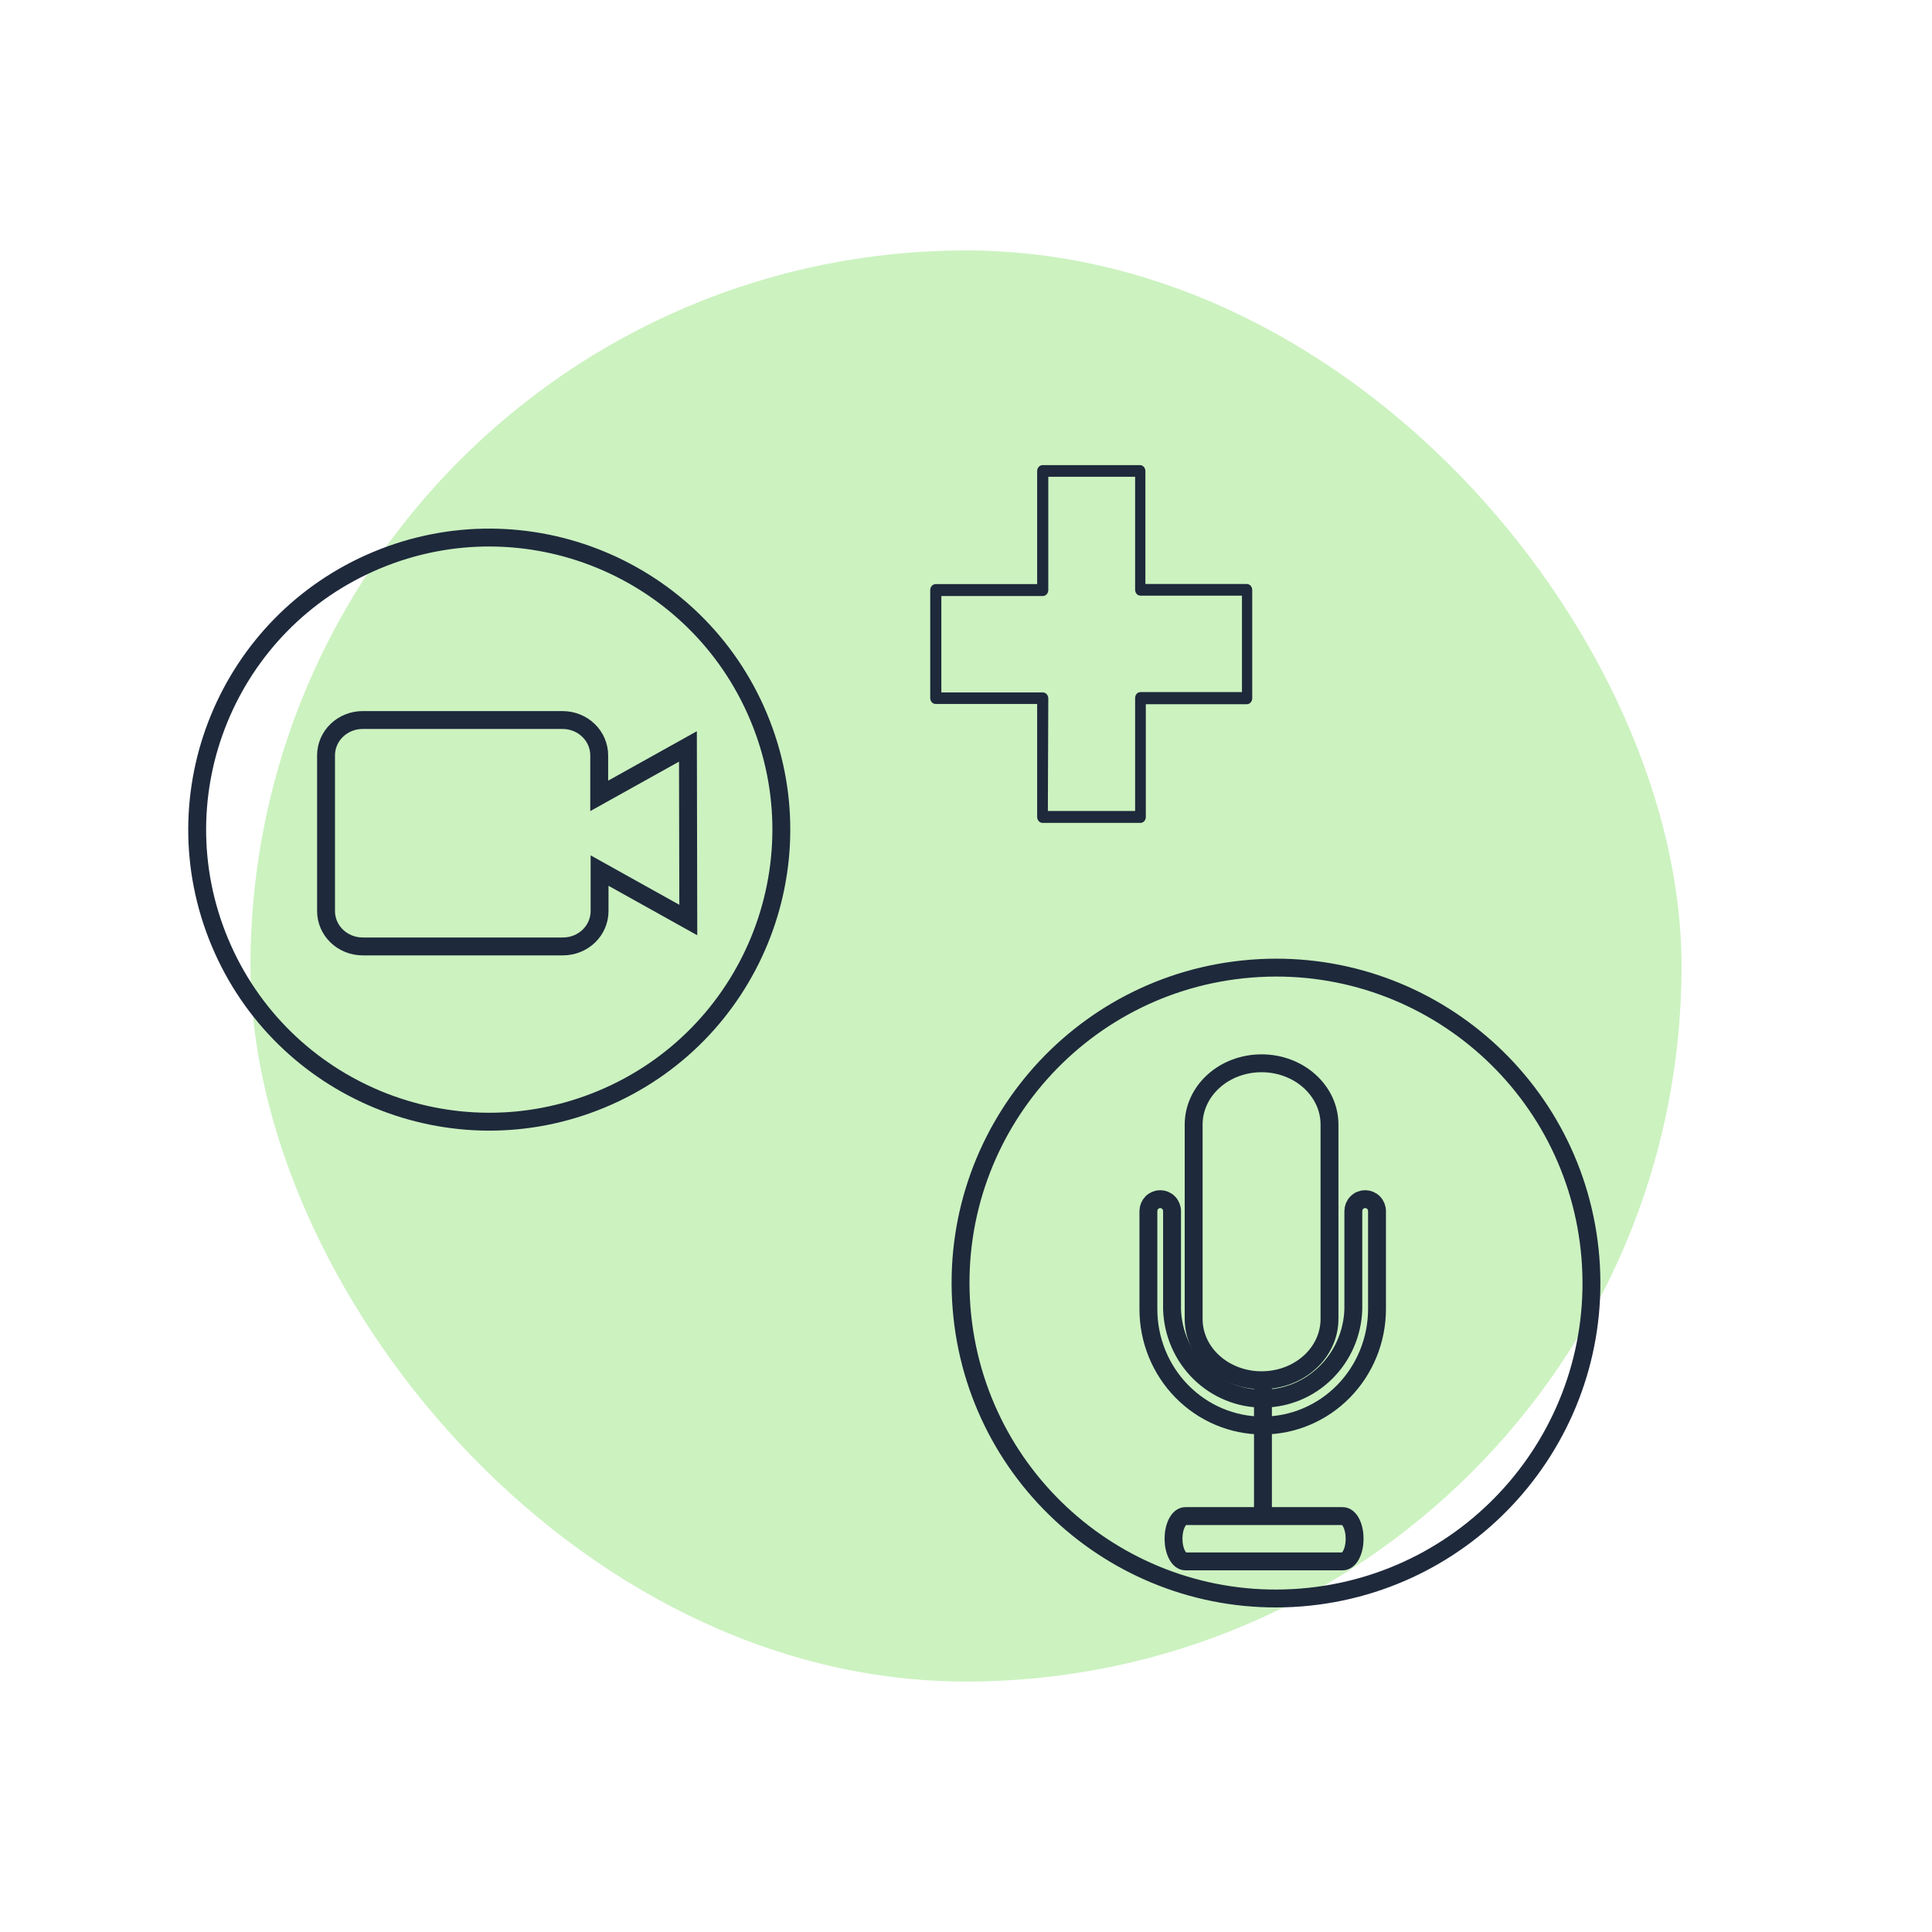<svg width="54" height="54" viewBox="0 0 54 54" fill="none" xmlns="http://www.w3.org/2000/svg">
<rect x="7" y="7" width="40" height="40" rx="20" fill="#CCF2C0"/>
<path d="M36.368 44.65C41.221 44.262 44.841 40.013 44.453 35.159C44.065 30.305 39.815 26.685 34.962 27.074C30.108 27.462 26.488 31.711 26.876 36.565C27.265 41.419 31.514 45.038 36.368 44.65Z" stroke="#1E293B" stroke-width="0.5" stroke-linecap="round" stroke-linejoin="round"/>
<path d="M35.26 38.578C34.757 38.578 34.275 38.398 33.919 38.077C33.563 37.756 33.363 37.321 33.363 36.867V31.432C33.363 31.207 33.412 30.985 33.507 30.777C33.602 30.569 33.742 30.38 33.918 30.221C34.094 30.062 34.303 29.935 34.534 29.849C34.764 29.763 35.011 29.719 35.26 29.719C35.51 29.719 35.757 29.763 35.987 29.849C36.218 29.935 36.427 30.061 36.604 30.221C36.78 30.38 36.92 30.569 37.016 30.776C37.111 30.984 37.16 31.207 37.16 31.432V36.86C37.161 37.085 37.113 37.309 37.018 37.517C36.923 37.726 36.783 37.916 36.606 38.075C36.43 38.235 36.22 38.361 35.989 38.448C35.758 38.534 35.51 38.578 35.26 38.578Z" stroke="#1E293B" stroke-width="0.5" stroke-miterlimit="10"/>
<path d="M35.291 39.844C34.445 39.843 33.633 39.5 33.034 38.89C32.435 38.281 32.098 37.454 32.098 36.592V33.852C32.098 33.763 32.133 33.677 32.194 33.614C32.257 33.551 32.341 33.516 32.428 33.516C32.516 33.516 32.6 33.551 32.662 33.614C32.724 33.677 32.759 33.763 32.759 33.852V36.592C32.78 37.262 33.056 37.898 33.529 38.364C34.002 38.831 34.634 39.092 35.293 39.092C35.951 39.092 36.584 38.831 37.057 38.364C37.53 37.898 37.806 37.262 37.826 36.592V33.852C37.826 33.763 37.861 33.677 37.923 33.614C37.985 33.551 38.069 33.516 38.157 33.516C38.245 33.516 38.329 33.551 38.391 33.614C38.453 33.677 38.488 33.763 38.488 33.852V36.592C38.486 37.454 38.149 38.281 37.55 38.891C36.951 39.5 36.139 39.843 35.291 39.844Z" stroke="#1E293B" stroke-width="0.5" stroke-miterlimit="10"/>
<path d="M35.3 42.375C35.3 42.375 35.3 42.343 35.3 42.285C35.3 42.228 35.3 42.15 35.3 42.069V38.884C35.3 38.803 35.3 38.725 35.3 38.668C35.3 38.61 35.3 38.578 35.3 38.578C35.3 38.578 35.3 38.61 35.3 38.668C35.3 38.725 35.3 38.803 35.3 38.884V42.069C35.3 42.15 35.3 42.228 35.3 42.285C35.3 42.343 35.3 42.375 35.3 42.375Z" stroke="#1E293B" stroke-width="0.5" stroke-miterlimit="10"/>
<path d="M37.532 43.641H33.13C33.042 43.641 32.958 43.574 32.897 43.455C32.835 43.337 32.8 43.176 32.8 43.008C32.8 42.84 32.835 42.679 32.897 42.56C32.958 42.442 33.042 42.375 33.13 42.375H37.532C37.575 42.375 37.618 42.391 37.658 42.423C37.699 42.455 37.735 42.502 37.766 42.56C37.796 42.619 37.821 42.689 37.837 42.766C37.854 42.842 37.862 42.925 37.862 43.008C37.862 43.091 37.854 43.173 37.837 43.25C37.821 43.327 37.796 43.396 37.766 43.455C37.735 43.514 37.699 43.561 37.658 43.592C37.618 43.624 37.575 43.641 37.532 43.641Z" stroke="#1E293B" stroke-width="0.5" stroke-miterlimit="10"/>
<path d="M16.818 30.72C20.978 28.984 22.943 24.205 21.207 20.045C19.471 15.886 14.692 13.921 10.532 15.656C6.372 17.392 4.407 22.171 6.143 26.331C7.879 30.491 12.658 32.456 16.818 30.72Z" stroke="#1E293B" stroke-width="0.5" stroke-linecap="round" stroke-linejoin="round"/>
<path d="M19.228 20.863L16.748 22.245V21.112C16.748 20.85 16.64 20.599 16.448 20.414C16.257 20.229 15.996 20.125 15.725 20.125H10.136C9.865 20.125 9.605 20.229 9.413 20.414C9.221 20.599 9.113 20.85 9.113 21.112V25.466C9.113 25.728 9.221 25.979 9.413 26.164C9.605 26.349 9.865 26.453 10.136 26.453H15.735C16.007 26.453 16.267 26.349 16.459 26.164C16.65 25.979 16.758 25.728 16.758 25.466V24.333L19.238 25.715L19.228 20.863Z" stroke="#1E293B" stroke-width="0.5" stroke-miterlimit="10"/>
<path d="M31.864 23H29.139C29.099 23 29.061 22.982 29.033 22.951C29.005 22.92 28.989 22.877 28.989 22.833V19.676H26.15C26.11 19.676 26.072 19.659 26.044 19.628C26.016 19.596 26 19.554 26 19.51V16.493C26 16.449 26.016 16.406 26.044 16.375C26.072 16.344 26.11 16.326 26.15 16.326H28.989V13.166C28.989 13.122 29.005 13.08 29.033 13.049C29.061 13.018 29.099 13 29.139 13H31.864C31.904 13 31.942 13.018 31.97 13.049C31.998 13.08 32.014 13.122 32.014 13.166V16.323H34.85C34.89 16.323 34.928 16.341 34.956 16.372C34.984 16.403 35 16.445 35 16.489V19.517C35 19.561 34.984 19.603 34.956 19.634C34.928 19.665 34.89 19.683 34.85 19.683H32.026V22.84C32.025 22.862 32.02 22.884 32.012 22.905C32.003 22.925 31.991 22.943 31.976 22.958C31.961 22.973 31.943 22.984 31.924 22.991C31.905 22.998 31.884 23.001 31.864 23ZM29.288 22.667H31.727V19.51C31.727 19.466 31.742 19.424 31.77 19.392C31.799 19.361 31.837 19.344 31.876 19.344H34.713V16.649H31.876C31.837 16.649 31.799 16.632 31.77 16.601C31.742 16.569 31.727 16.527 31.727 16.483V13.326H29.3V16.493C29.299 16.537 29.283 16.578 29.256 16.61C29.228 16.64 29.19 16.658 29.151 16.659H26.311V19.354H29.151C29.19 19.355 29.228 19.372 29.256 19.403C29.283 19.434 29.299 19.476 29.3 19.52L29.288 22.667Z" fill="#1E293B"/>
</svg>
